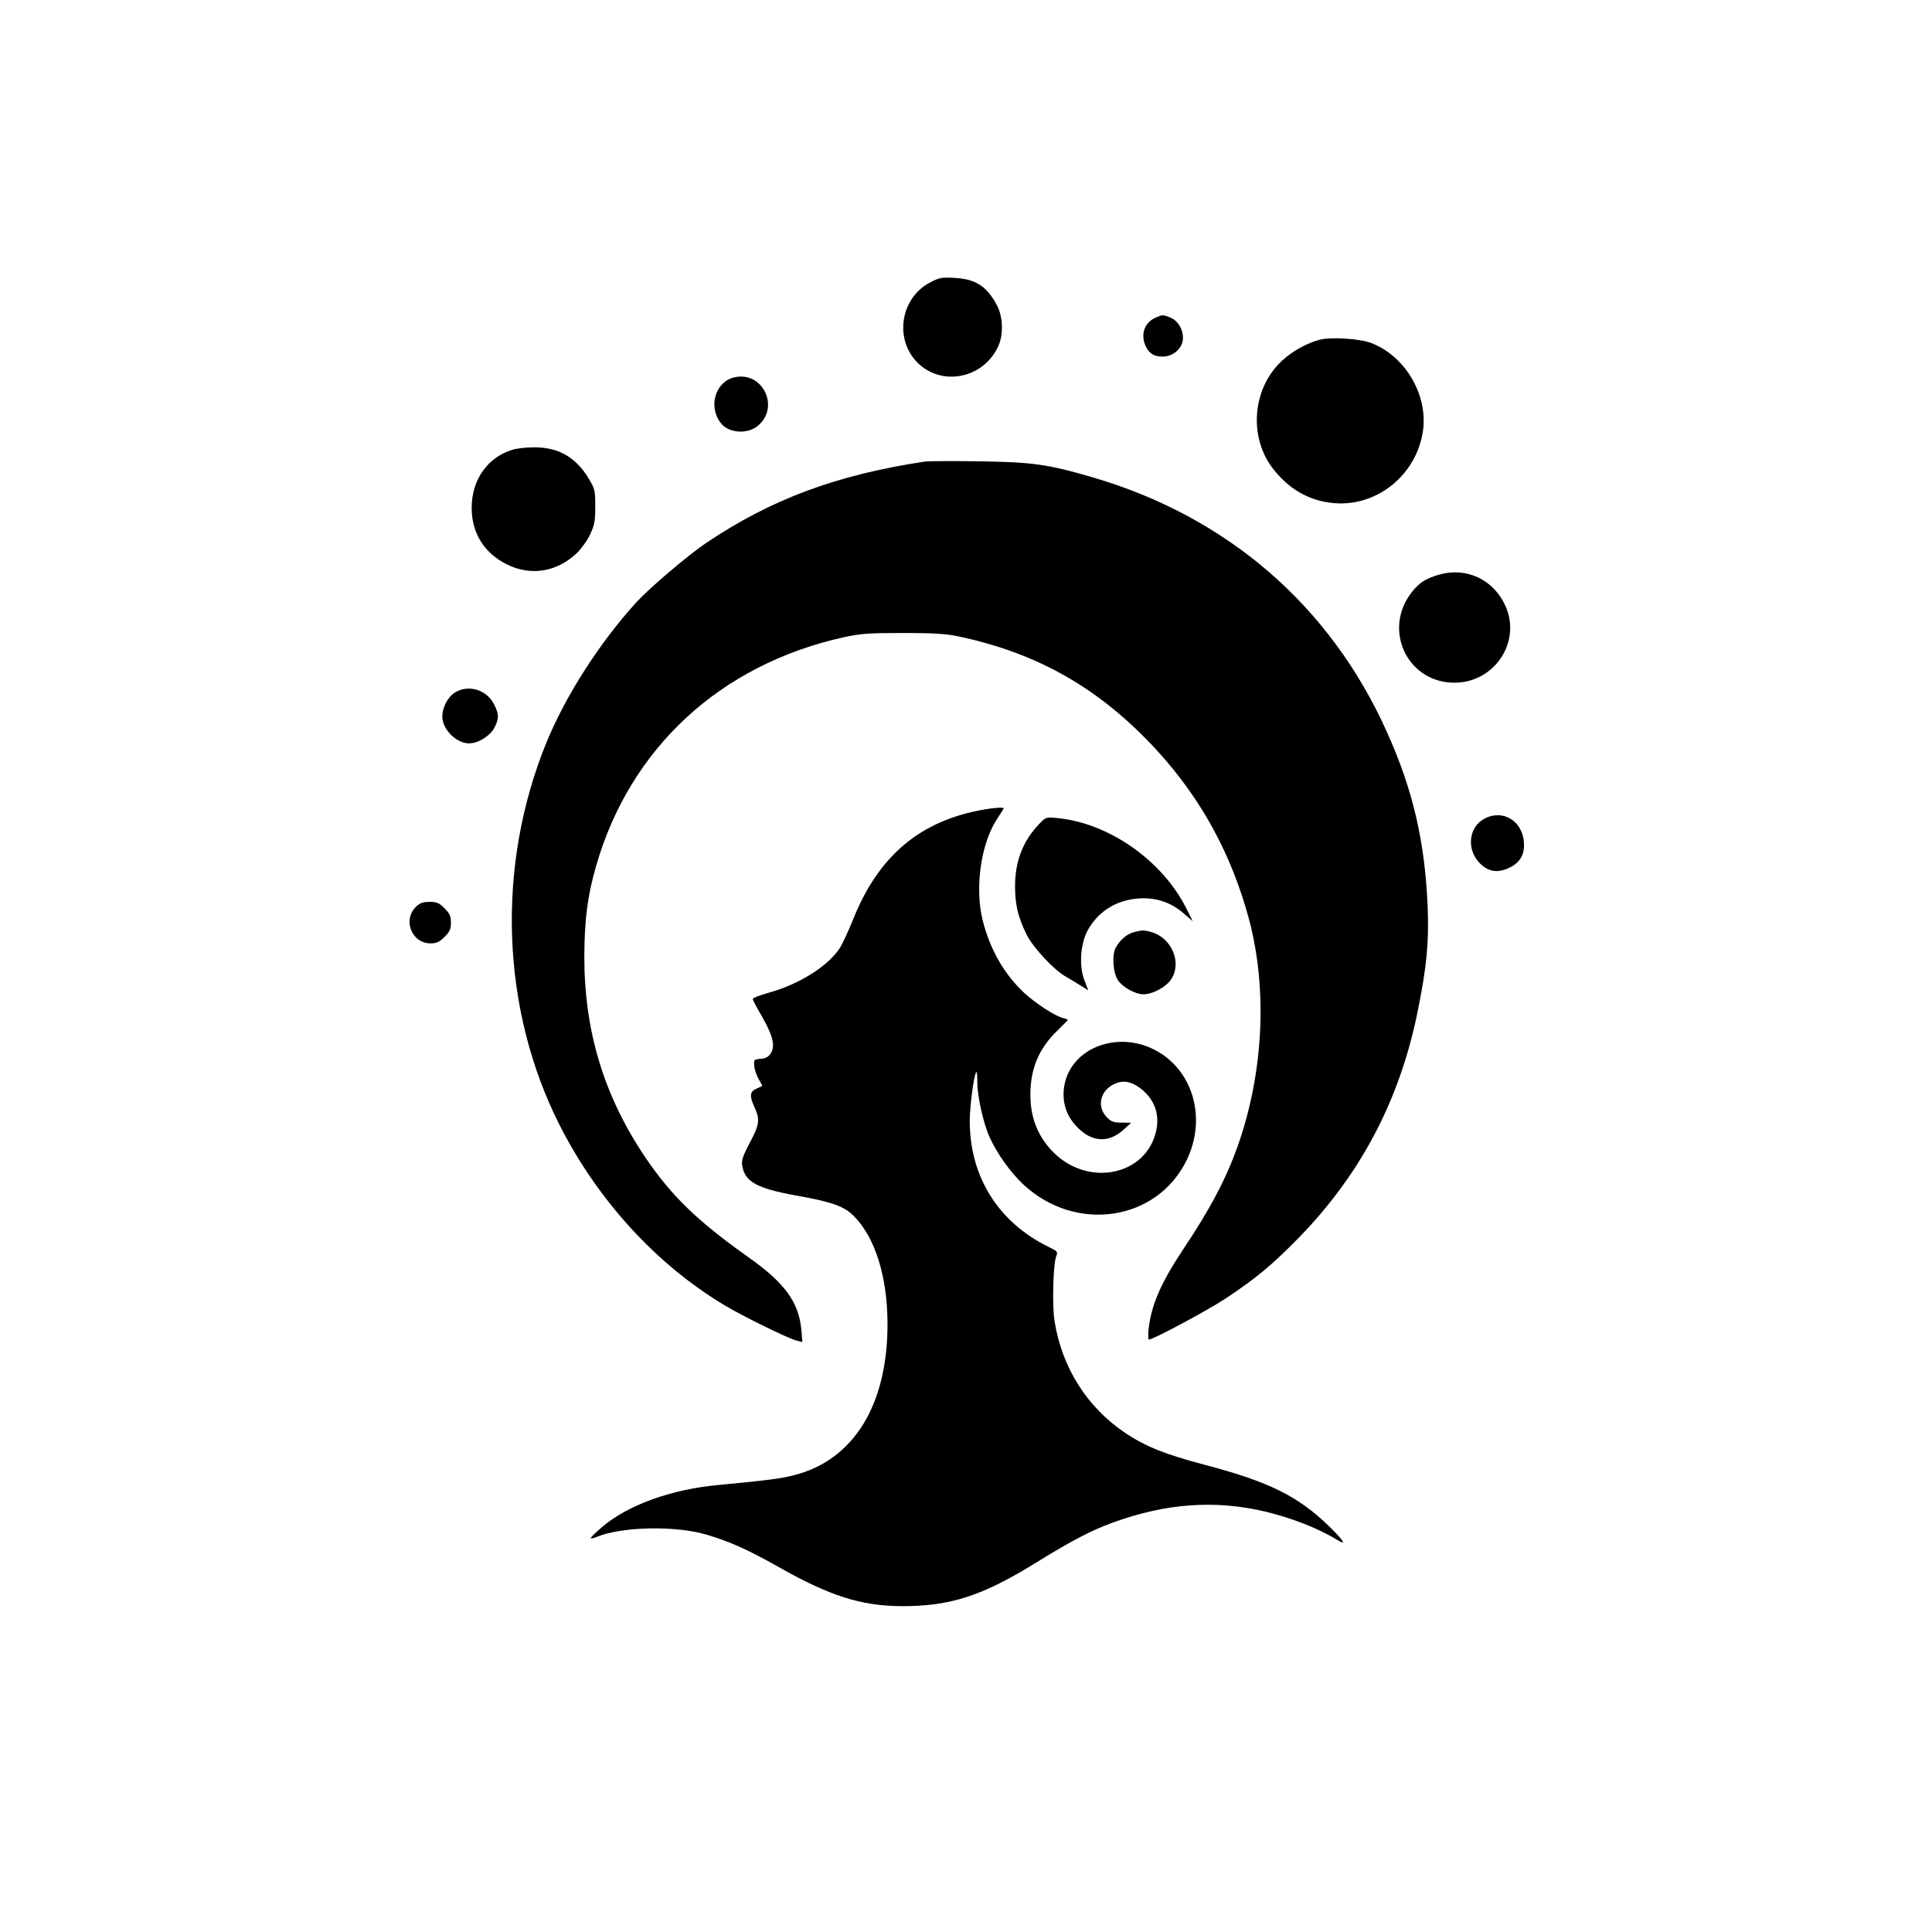 <?xml version="1.0" standalone="no"?>
<!DOCTYPE svg PUBLIC "-//W3C//DTD SVG 20010904//EN"
 "http://www.w3.org/TR/2001/REC-SVG-20010904/DTD/svg10.dtd">
<svg version="1.0" xmlns="http://www.w3.org/2000/svg"
 width="1024pt" height="1024pt" viewBox="0 0 1024 1024"
 preserveAspectRatio="xMidYMid meet">

<g transform="translate(0,1024) scale(0.1,-0.1)"
fill="#000000" stroke="none">
<path d="M4930 8743 c-157 -81 -192 -300 -67 -425 129 -129 350 -84 428 87 28
60 25 154 -5 213 -54 104 -114 143 -226 149 -67 4 -81 2 -130 -24z"/>
<path d="M6124 8556 c-61 -27 -81 -93 -49 -156 19 -36 43 -50 87 -50 58 0 107
45 108 98 0 48 -26 91 -65 108 -41 17 -42 17 -81 0z"/>
<path d="M6997 8440 c-67 -17 -146 -60 -200 -110 -162 -148 -182 -413 -43
-583 87 -107 193 -164 321 -174 224 -17 429 148 466 376 31 193 -90 402 -273
473 -61 23 -210 33 -271 18z"/>
<path d="M3892 8240 c-101 -23 -140 -156 -71 -243 40 -52 138 -60 193 -16 123
97 30 294 -122 259z"/>
<path d="M2715 7856 c-132 -41 -215 -160 -215 -307 0 -135 66 -241 188 -301
127 -63 267 -39 372 63 23 23 54 66 68 97 23 49 27 70 27 147 0 86 -2 94 -35
149 -68 113 -162 167 -293 165 -40 0 -90 -6 -112 -13z"/>
<path d="M4905 7794 c-473 -71 -818 -200 -1164 -433 -96 -65 -296 -235 -367
-312 -195 -214 -375 -494 -478 -745 -267 -654 -241 -1413 70 -2027 202 -399
513 -739 874 -955 98 -59 341 -178 384 -188 l29 -7 -6 68 c-14 144 -88 246
-281 382 -272 193 -408 325 -548 532 -218 325 -321 667 -321 1061 1 199 17
322 63 482 180 624 658 1065 1310 1210 92 20 132 23 315 23 164 0 229 -4 295
-18 424 -90 750 -277 1049 -601 237 -258 398 -553 491 -898 99 -373 77 -815
-60 -1203 -64 -178 -144 -330 -293 -553 -117 -177 -167 -294 -180 -424 -2 -27
-1 -48 2 -48 23 0 305 151 406 217 163 108 248 179 390 324 329 338 536 733
630 1204 47 233 59 360 52 545 -14 346 -77 621 -215 928 -301 672 -847 1144
-1564 1353 -236 69 -318 80 -603 84 -137 2 -263 1 -280 -1z"/>
<path d="M7630 7195 c-76 -22 -109 -43 -152 -100 -144 -191 -25 -459 212 -473
222 -13 379 210 288 409 -63 137 -204 204 -348 164z"/>
<path d="M2412 6570 c-44 -27 -75 -96 -66 -146 12 -64 80 -124 140 -124 47 0
108 37 132 79 28 49 28 77 -1 131 -40 75 -134 103 -205 60z"/>
<path d="M5219 5950 c-340 -58 -563 -244 -699 -587 -24 -59 -54 -124 -66 -143
-60 -98 -217 -197 -381 -242 -46 -13 -83 -27 -83 -33 0 -5 22 -48 50 -95 57
-100 70 -155 45 -193 -12 -19 -27 -27 -53 -29 -36 -3 -37 -4 -34 -38 1 -19 12
-50 22 -68 11 -18 20 -35 20 -36 0 -2 -13 -9 -30 -16 -36 -15 -39 -39 -10
-101 29 -64 25 -90 -26 -186 -37 -70 -45 -94 -40 -121 13 -85 78 -121 283
-158 192 -34 257 -57 308 -109 113 -113 178 -319 179 -570 1 -431 -179 -724
-496 -804 -70 -18 -139 -27 -403 -52 -247 -23 -477 -106 -612 -221 -34 -29
-62 -56 -62 -60 -1 -4 14 -1 32 6 132 55 417 61 582 12 127 -38 222 -81 388
-175 266 -150 430 -202 642 -204 264 -1 433 54 730 239 173 107 281 163 393
204 281 102 540 121 805 59 139 -33 286 -90 381 -149 55 -34 43 -11 -36 67
-166 162 -320 239 -662 329 -208 55 -312 96 -419 167 -205 137 -339 348 -378
597 -13 83 -7 299 9 341 10 24 7 27 -36 48 -269 130 -422 373 -422 668 0 81
22 249 35 261 3 3 5 -21 5 -54 0 -76 33 -221 65 -291 40 -88 110 -186 179
-251 279 -260 711 -194 867 132 98 205 42 441 -131 558 -223 150 -520 30 -523
-211 0 -73 28 -135 86 -188 75 -69 160 -68 235 2 l37 34 -51 1 c-42 0 -55 5
-78 29 -54 56 -35 140 39 175 45 22 88 15 135 -19 76 -56 107 -134 89 -224
-50 -245 -369 -308 -555 -109 -70 75 -107 164 -112 268 -7 152 39 270 146 371
28 28 52 52 52 53 0 2 -11 7 -25 10 -44 11 -143 76 -206 133 -106 99 -181 229
-220 383 -44 174 -10 412 78 543 18 27 33 51 33 53 0 6 -48 3 -101 -6z"/>
<path d="M7872 5903 c-88 -43 -102 -165 -28 -239 44 -44 91 -52 150 -26 62 28
88 71 83 138 -8 112 -109 175 -205 127z"/>
<path d="M5508 5873 c-87 -91 -128 -198 -128 -331 0 -98 16 -165 62 -257 36
-70 144 -186 208 -222 25 -14 61 -36 81 -49 l37 -23 -20 52 c-30 77 -22 193
17 266 56 101 152 161 271 169 92 6 172 -21 240 -81 l46 -40 -35 70 c-128 253
-409 450 -682 477 -60 6 -61 6 -97 -31z"/>
<path d="M2207 5436 c-75 -69 -26 -196 75 -196 32 0 47 7 74 34 28 28 34 42
34 76 0 34 -6 48 -34 76 -28 28 -41 34 -79 34 -33 0 -51 -6 -70 -24z"/>
<path d="M6012 5300 c-38 -9 -77 -42 -99 -84 -21 -40 -13 -137 14 -174 28 -37
91 -72 133 -72 49 0 120 38 147 79 59 88 4 220 -105 251 -41 11 -44 11 -90 0z"/>
</g>
</svg>
